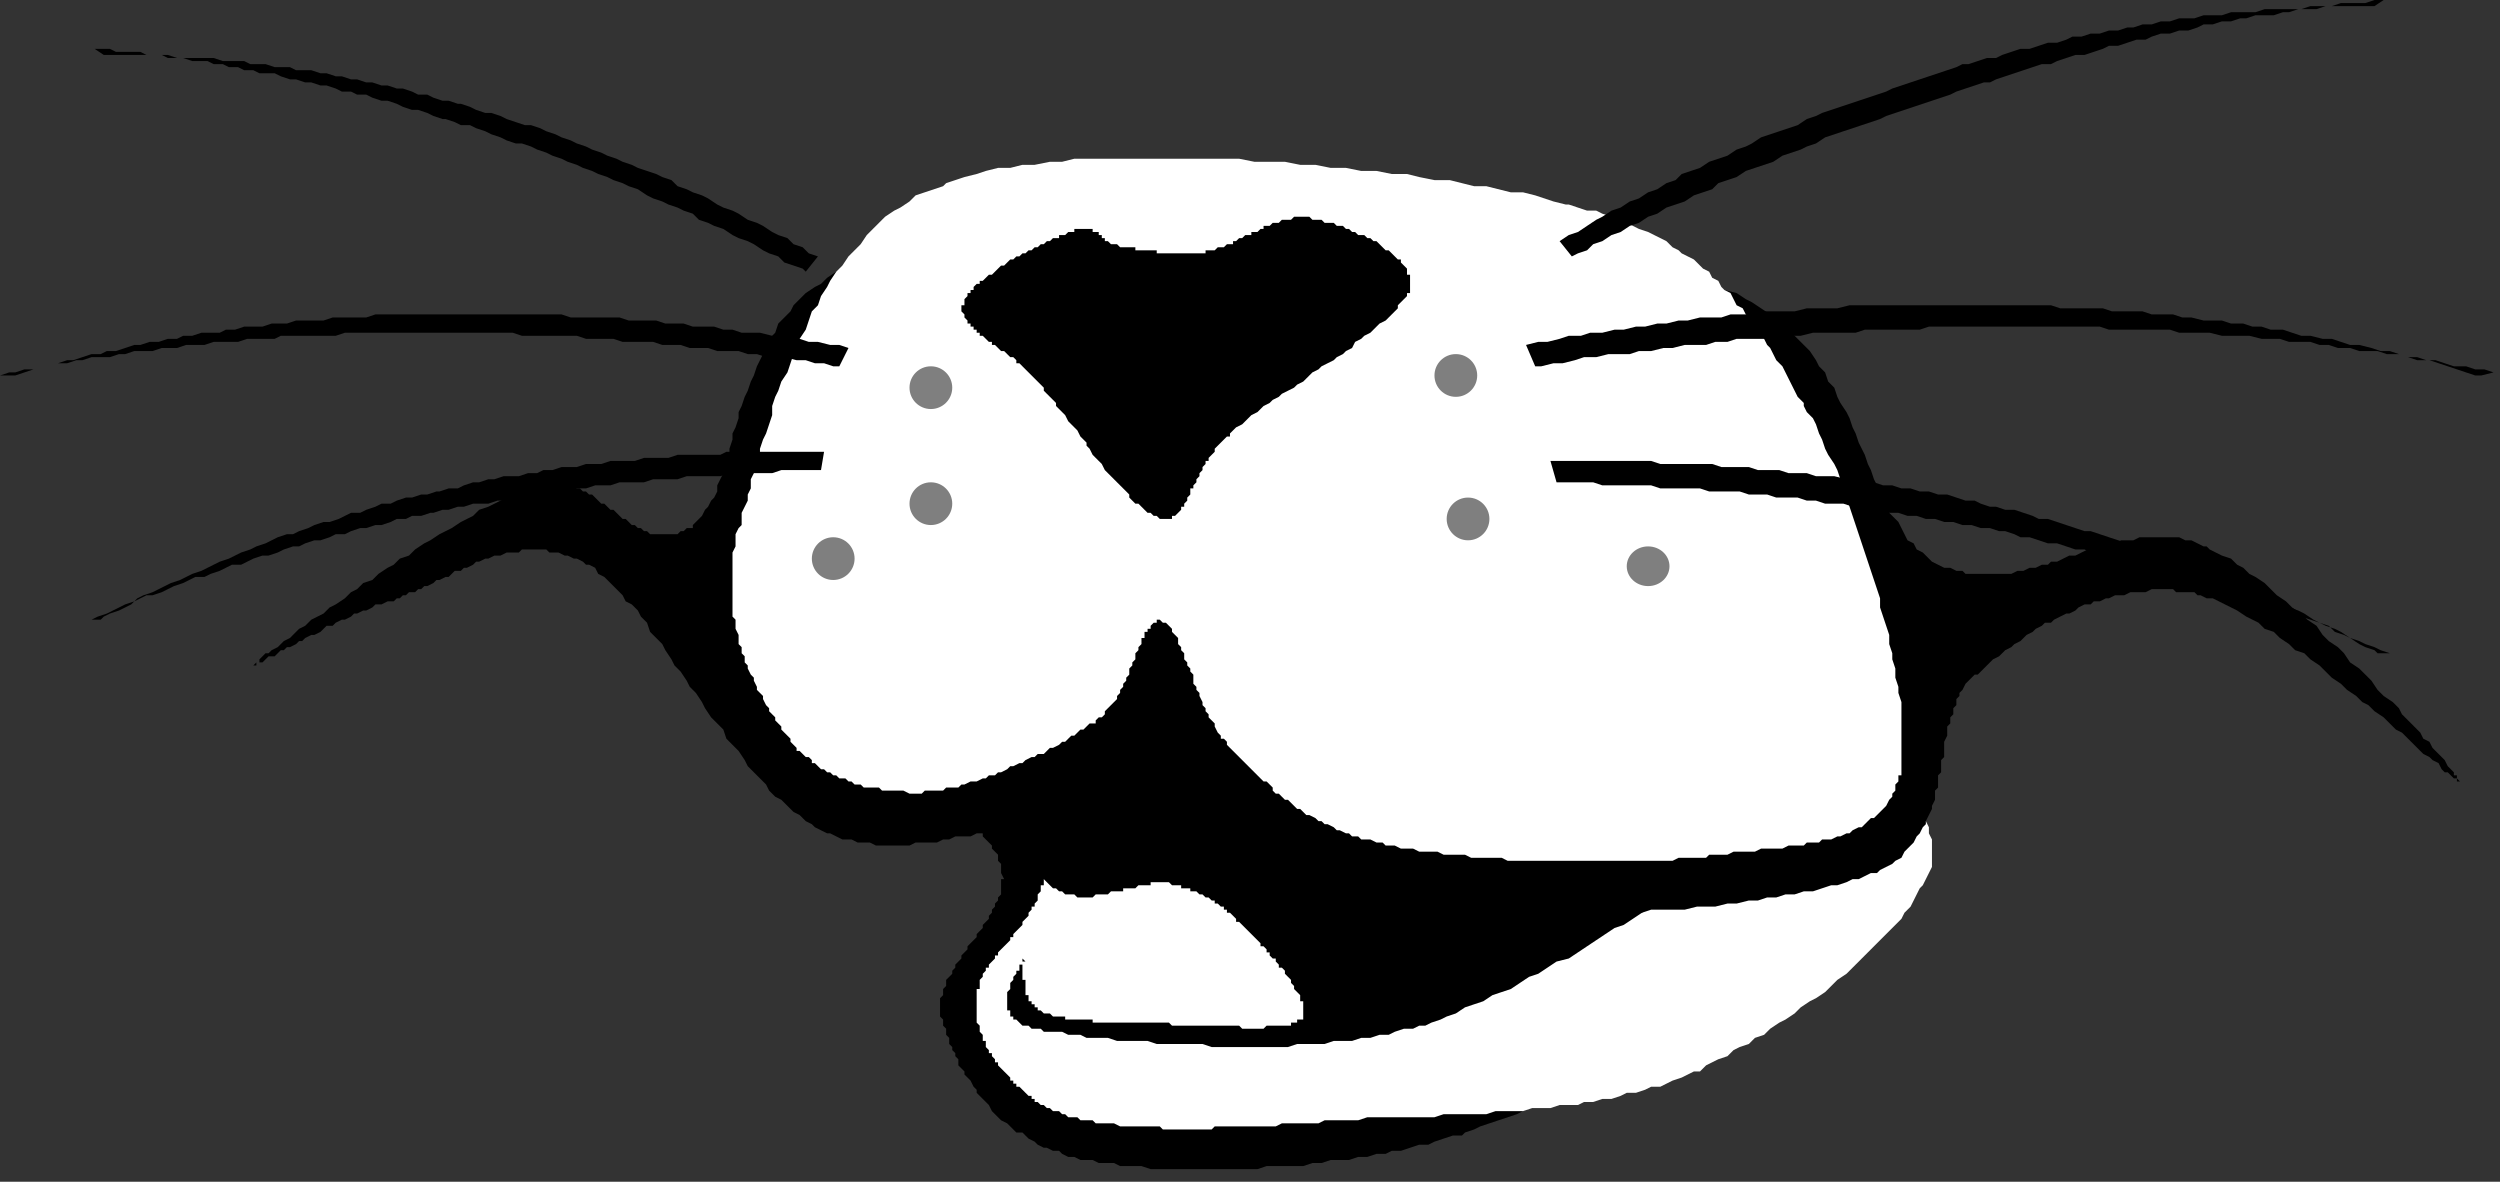 <?xml version="1.0" encoding="UTF-8" standalone="no"?>
<svg
   xmlns:dc="http://purl.org/dc/elements/1.1/"
   xmlns:cc="http://creativecommons.org/ns#"
   xmlns:rdf="http://www.w3.org/1999/02/22-rdf-syntax-ns#"
   xmlns:svg="http://www.w3.org/2000/svg"
   xmlns="http://www.w3.org/2000/svg"
   xmlns:sodipodi="http://sodipodi.sourceforge.net/DTD/sodipodi-0.dtd"
   xmlns:inkscape="http://www.inkscape.org/namespaces/inkscape"
   version="1.0"
   width="69.37mm"
   height="32.79mm"
   id="svg41"
   sodipodi:docname="CARTE152.WMF">
  <rect width="100%" height="100%" fill="#333333" stroke="none"/>
  <sodipodi:namedview
     pagecolor="#ffffff"
     bordercolor="#666666"
     borderopacity="1"
     objecttolerance="10"
     gridtolerance="10"
     guidetolerance="10"
     inkscape:pageopacity="0"
     inkscape:pageshadow="2"
     inkscape:window-width="640"
     inkscape:window-height="480"
     id="namedview43" />
  <defs
     id="defs3">
    <pattern
       id="WMFhbasepattern"
       patternUnits="userSpaceOnUse"
       width="6"
       height="6"
       x="0"
       y="0" />
  </defs>
  <path
     style="fill:#000000;fill-rule:evenodd;fill-opacity:1;stroke:none;"
     d="  M 191.41,97.001   L 190.77,97.322   L 190.449,97.642   L 189.809,98.282   L 189.489,98.602   L 188.849,98.922   L 188.209,99.563   L 187.569,99.883   L 186.288,101.163   L 185.648,101.483   L 184.368,102.764   L 183.408,103.084   L 182.767,103.724   L 181.807,104.365   L 181.167,104.685   L 180.207,105.325   L 179.567,105.965   L 178.606,106.285   L 177.646,106.926   L 177.006,107.566   L 176.046,108.206   L 175.085,108.526   L 173.165,109.807   L 172.205,110.127   L 170.284,111.408   L 169.324,111.728   L 168.364,112.368   L 167.403,112.688   L 166.443,113.328   L 165.483,113.649   L 164.523,114.289   L 163.562,114.609   L 162.602,115.249   L 160.682,115.889   L 159.721,116.53   L 159.081,116.85   L 157.161,117.49   L 155.24,118.13   L 154.6,118.451   L 153.64,118.771   L 153.32,119.091   L 152.36,119.091   L 150.439,119.731   L 149.799,120.051   L 148.839,120.051   L 146.918,120.692   L 145.958,120.692   L 145.318,121.012   L 144.357,121.012   L 143.397,121.332   L 142.437,121.332   L 141.477,121.652   L 139.556,121.652   L 138.596,121.972   L 137.636,121.972   L 136.675,122.292   L 132.834,122.292   L 131.874,122.612   L 120.671,122.612   L 119.711,122.292   L 117.47,122.292   L 116.83,121.972   L 115.23,121.972   L 114.59,121.652   L 113.309,121.652   L 112.669,121.332   L 112.029,121.332   L 111.389,121.012   L 111.069,120.692   L 110.429,120.692   L 109.788,120.371   L 109.468,120.371   L 108.828,120.051   L 108.508,119.731   L 107.868,119.411   L 107.228,118.771   L 106.588,118.771   L 105.948,118.13   L 105.627,117.81   L 104.987,117.49   L 104.347,116.85   L 104.027,116.53   L 103.707,115.889   L 103.067,115.249   L 102.427,114.609   L 102.427,114.289   L 102.106,113.969   L 101.786,113.328   L 101.146,112.688   L 101.146,112.368   L 100.506,111.728   L 100.506,111.087   L 100.186,110.767   L 100.186,110.447   L 99.866,110.127   L 99.866,109.807   L 99.546,109.487   L 99.546,108.846   L 99.226,108.526   L 99.226,107.886   L 98.906,107.566   L 98.906,106.926   L 98.586,106.606   L 98.586,104.685   L 98.906,104.365   L 98.906,103.724   L 99.226,103.404   L 99.226,102.764   L 99.866,102.124   L 99.866,101.803   L 100.186,101.483   L 100.186,101.163   L 100.826,100.523   L 100.826,100.203   L 101.466,99.563   L 101.466,99.242   L 102.106,98.602   L 102.427,98.282   L 102.427,97.962   L 103.067,97.322   L 103.067,97.001   L 103.707,96.361   L 103.707,96.041   L 104.027,95.721   L 104.027,95.401   L 104.347,95.081   L 104.347,94.76   L 104.667,94.44   L 104.667,94.12   L 104.987,93.8   L 104.987,92.199   L 105.307,92.199   L 104.987,91.559   L 104.987,90.599   L 104.667,90.279   L 104.667,89.638   L 104.027,88.998   L 104.027,88.678   L 103.387,88.038   L 103.067,87.717   L 103.067,87.397   L 102.427,86.757   L 102.106,86.117   L 101.466,85.477   L 101.146,85.156   L 101.146,84.836   L 100.506,84.196   L 99.866,83.556   L 99.546,83.236   L 99.546,82.915   L 98.906,82.275   L 98.586,81.635   L 98.586,81.315   L 98.266,80.995   L 98.266,80.674   L 97.945,80.354   L 97.945,79.394   L 97.625,79.074   L 97.625,78.433   L 97.945,78.113   L 97.945,77.793   L 98.266,77.473   L 98.266,77.153   L 98.586,76.833   L 98.906,76.833   L 98.906,76.513   L 99.546,75.872   L 99.866,75.552   L 100.506,75.232   L 101.146,74.592   L 101.466,74.272   L 102.106,73.952   L 102.427,73.631   L 103.067,73.311   L 103.387,72.991   L 104.667,72.351   L 105.307,72.031   L 105.627,71.711   L 106.908,71.07   L 107.548,71.07   L 108.828,70.43   L 109.468,70.11   L 110.429,69.79   L 111.709,69.15   L 112.349,69.15   L 113.309,68.829   L 113.95,68.509   L 114.91,68.189   L 115.55,68.189   L 116.51,67.869   L 117.15,67.549   L 118.111,67.549   L 118.751,67.229   L 119.711,67.229   L 120.671,66.909   L 122.272,66.909   L 123.232,66.588   L 126.113,66.588   L 127.073,66.268   L 129.954,66.268   L 130.594,66.588   L 133.475,66.588   L 134.755,66.909   L 137.316,66.909   L 138.276,67.229   L 139.876,67.229   L 142.437,67.869   L 143.717,68.189   L 145.318,68.189   L 146.598,68.509   L 148.198,68.829   L 149.479,69.15   L 152.68,69.79   L 153.96,70.11   L 157.161,70.75   L 158.761,71.07   L 160.042,71.39   L 163.242,72.031   L 164.843,72.351   L 166.123,72.671   L 167.724,73.311   L 169.004,73.631   L 170.604,73.952   L 171.885,74.272   L 173.485,74.592   L 174.765,75.232   L 177.326,75.872   L 178.606,76.193   L 179.887,76.833   L 181.167,77.153   L 182.127,77.473   L 183.408,77.793   L 185.328,78.433   L 186.288,79.074   L 188.209,79.714   L 189.489,80.354   L 190.129,80.674   L 190.449,80.995   L 191.73,81.635   L 192.37,81.955   L 192.69,82.275   L 193.33,82.595   L 193.97,83.236   L 194.611,83.556   L 195.251,84.196   L 195.251,84.516   L 195.891,85.156   L 196.211,85.477   L 196.211,85.797   L 196.531,86.117   L 196.531,87.077   L 196.851,87.397   L 196.851,88.038   L 196.531,88.358   L 196.531,89.318   L 196.211,89.958   L 196.211,90.599   L 195.571,91.239   L 195.571,91.559   L 194.931,92.199   L 194.931,92.84   L 194.29,93.48   L 193.65,94.12   L 193.33,94.76   L 192.69,95.401   L 192.37,95.721   L 191.73,96.361   L 191.41,96.681   L 191.41,97.001  z "
     id="path5" />
  <path
     style="fill:#ffffff;fill-rule:evenodd;fill-opacity:1;stroke:none;"
     d="  M 109.148,75.872   L 108.508,75.872   L 108.188,76.193   L 107.868,76.833   L 107.548,77.153   L 107.548,77.473   L 106.908,78.113   L 106.908,78.433   L 106.588,78.754   L 106.588,82.595   L 106.908,82.915   L 106.908,83.876   L 107.228,84.196   L 107.228,84.516   L 107.548,84.836   L 107.548,85.797   L 107.868,86.117   L 107.868,86.437   L 108.188,86.757   L 108.188,87.397   L 108.508,87.717   L 108.508,88.038   L 108.828,88.358   L 108.828,88.998   L 109.148,89.638   L 109.148,90.599   L 109.468,90.919   L 109.468,92.84   L 109.148,92.84   L 109.148,93.48   L 108.828,93.8   L 108.828,94.44   L 108.508,94.76   L 108.508,95.081   L 108.188,95.081   L 108.188,95.401   L 107.868,95.721   L 107.868,96.041   L 107.228,96.681   L 107.228,97.001   L 106.588,97.642   L 106.268,97.962   L 106.268,98.282   L 105.948,98.282   L 105.948,98.602   L 105.307,99.242   L 104.667,99.883   L 104.667,100.203   L 104.347,100.203   L 104.347,100.523   L 103.707,101.163   L 103.707,101.483   L 103.387,101.483   L 103.387,101.803   L 103.067,102.124   L 103.067,102.444   L 102.747,102.764   L 102.747,103.724   L 102.427,103.724   L 102.427,107.246   L 102.747,107.566   L 102.747,108.206   L 103.067,108.526   L 103.067,109.167   L 103.387,109.167   L 103.387,109.807   L 103.707,110.127   L 103.707,110.447   L 104.027,110.447   L 104.027,110.767   L 104.347,111.087   L 104.347,111.408   L 104.667,111.408   L 104.667,111.728   L 105.307,112.368   L 105.948,113.008   L 105.948,113.328   L 106.268,113.328   L 106.268,113.649   L 106.588,113.649   L 106.588,113.969   L 106.908,113.969   L 107.548,114.609   L 107.868,114.929   L 108.188,114.929   L 108.188,115.249   L 108.508,115.249   L 108.508,115.569   L 108.828,115.569   L 109.148,115.889   L 109.468,115.889   L 109.788,116.21   L 110.109,116.21   L 110.429,116.53   L 111.069,116.53   L 111.389,116.85   L 111.709,116.85   L 112.029,117.17   L 112.989,117.17   L 113.309,117.49   L 114.59,117.49   L 114.91,117.81   L 116.83,117.81   L 117.47,118.13   L 121.632,118.13   L 121.952,118.451   L 127.073,118.451   L 127.393,118.13   L 133.795,118.13   L 134.435,117.81   L 138.276,117.81   L 138.916,117.49   L 142.437,117.49   L 143.397,117.17   L 150.439,117.17   L 151.399,116.85   L 155.88,116.85   L 156.841,116.53   L 159.721,116.53   L 160.682,116.21   L 162.602,116.21   L 163.562,115.889   L 165.483,115.889   L 166.123,115.569   L 167.083,115.569   L 168.044,115.249   L 169.004,115.249   L 169.964,114.929   L 170.604,114.609   L 171.565,114.609   L 172.525,114.289   L 173.165,113.969   L 174.125,113.969   L 175.406,113.328   L 176.366,113.008   L 177.646,112.368   L 178.286,112.368   L 178.926,111.728   L 180.207,111.087   L 181.167,110.767   L 181.807,110.127   L 182.447,109.807   L 183.408,109.487   L 184.048,108.846   L 185.008,108.526   L 185.648,107.886   L 186.608,107.246   L 187.249,106.926   L 188.209,106.285   L 188.849,105.645   L 189.809,105.005   L 190.449,104.685   L 191.41,104.044   L 192.69,102.764   L 193.65,102.124   L 194.931,100.843   L 196.211,99.563   L 197.491,98.282   L 198.772,97.001   L 199.412,96.361   L 199.732,95.721   L 200.372,95.081   L 201.012,93.8   L 201.332,93.16   L 201.652,92.84   L 202.292,91.559   L 202.613,90.919   L 202.613,88.038   L 202.292,87.397   L 202.292,86.757   L 201.972,86.117   L 201.332,85.477   L 201.012,84.836   L 200.372,84.196   L 199.732,83.876   L 198.452,82.595   L 197.811,81.955   L 196.851,81.315   L 195.891,80.995   L 193.97,79.714   L 193.01,79.074   L 191.73,78.433   L 190.77,77.793   L 188.209,76.513   L 186.929,75.872   L 185.648,75.552   L 183.088,74.272   L 181.807,73.631   L 180.207,72.991   L 178.926,72.351   L 177.326,72.031   L 176.046,71.39   L 174.445,70.75   L 173.165,70.43   L 171.565,69.79   L 170.284,69.15   L 168.684,68.829   L 167.403,68.189   L 165.803,67.869   L 164.523,67.549   L 162.922,66.909   L 161.642,66.588   L 160.042,66.268   L 157.481,65.628   L 154.92,64.988   L 152.36,64.347   L 151.079,64.027   L 150.119,64.027   L 148.839,63.707   L 147.558,63.707   L 146.278,63.387   L 139.236,63.387   L 138.276,63.707   L 137.316,63.707   L 136.355,64.027   L 135.395,64.027   L 133.475,64.668   L 132.514,64.668   L 130.594,65.308   L 128.673,65.948   L 127.713,65.948   L 125.793,66.588   L 125.152,67.229   L 123.232,67.869   L 122.272,68.189   L 121.632,68.509   L 120.671,68.829   L 120.031,69.15   L 119.071,69.47   L 118.431,70.11   L 117.47,70.43   L 116.19,71.07   L 115.55,71.711   L 114.59,72.031   L 113.309,72.671   L 112.989,72.991   L 112.349,73.311   L 111.709,73.952   L 111.069,74.272   L 110.749,74.592   L 110.109,74.912   L 109.788,75.232   L 109.148,75.552   L 109.148,75.872  z "
     id="path7" />
  <path
     style="fill:#000000;fill-rule:evenodd;fill-opacity:1;stroke:none;"
     d="  M 101.466,80.034   L 101.146,80.034   L 100.826,80.354   L 100.826,80.674   L 100.506,80.995   L 100.506,83.236   L 100.826,83.556   L 100.826,83.876   L 101.466,84.516   L 101.466,84.836   L 101.786,85.477   L 102.427,86.117   L 102.427,86.437   L 103.067,87.077   L 103.707,87.717   L 104.027,88.038   L 104.667,88.358   L 105.307,88.998   L 105.948,89.638   L 106.588,90.279   L 107.228,90.919   L 107.868,91.239   L 108.188,91.239   L 108.828,91.879   L 109.148,92.199   L 109.468,92.199   L 110.109,92.84   L 110.429,93.16   L 110.749,93.16   L 111.069,93.48   L 111.389,93.48   L 111.709,93.8   L 112.669,93.8   L 112.989,94.12   L 114.59,94.12   L 114.91,93.8   L 116.19,93.8   L 116.51,93.48   L 117.791,93.48   L 117.791,93.16   L 119.071,93.16   L 119.391,92.84   L 120.671,92.84   L 120.671,92.52   L 122.592,92.52   L 122.912,92.84   L 123.872,92.84   L 123.872,93.16   L 124.832,93.16   L 124.832,93.48   L 125.473,93.48   L 125.793,93.8   L 126.113,93.8   L 126.433,94.12   L 126.753,94.12   L 127.073,94.44   L 127.393,94.44   L 127.393,94.76   L 127.713,94.76   L 128.033,95.081   L 128.353,95.081   L 128.353,95.401   L 128.673,95.401   L 128.673,95.721   L 128.993,95.721   L 129.634,96.361   L 129.634,96.681   L 129.954,96.681   L 130.594,97.322   L 131.234,97.962   L 131.874,98.602   L 132.194,98.922   L 132.194,99.242   L 132.514,99.242   L 132.834,99.563   L 132.834,99.883   L 133.155,99.883   L 133.155,100.203   L 133.475,100.523   L 133.795,100.523   L 133.795,100.843   L 134.115,101.163   L 134.115,101.483   L 134.435,101.483   L 134.755,101.803   L 134.755,102.124   L 135.395,102.764   L 135.395,103.084   L 135.715,103.404   L 135.715,103.724   L 136.355,104.365   L 136.355,105.005   L 136.675,105.005   L 136.675,106.926   L 136.035,106.926   L 136.035,107.246   L 135.395,107.246   L 135.395,107.566   L 132.834,107.566   L 132.514,107.886   L 130.274,107.886   L 129.954,107.566   L 122.912,107.566   L 122.592,107.246   L 114.59,107.246   L 114.59,106.926   L 111.709,106.926   L 111.709,106.606   L 110.429,106.606   L 110.109,106.285   L 109.468,106.285   L 109.148,105.965   L 108.828,105.965   L 108.828,105.645   L 108.508,105.645   L 108.508,105.325   L 108.188,105.325   L 108.188,105.005   L 107.868,105.005   L 107.868,104.365   L 107.548,104.365   L 107.548,102.764   L 107.228,102.764   L 107.228,100.523   L 107.548,100.843   L 107.228,100.843   L 107.228,101.163   L 106.908,101.163   L 106.908,101.803   L 106.588,101.803   L 106.588,102.124   L 106.268,102.444   L 106.268,102.764   L 105.948,103.084   L 105.948,103.724   L 105.627,104.044   L 105.627,105.965   L 105.948,105.965   L 105.948,106.606   L 106.268,106.606   L 106.268,106.926   L 106.588,106.926   L 107.228,107.566   L 107.868,107.566   L 108.188,107.886   L 109.148,107.886   L 109.468,108.206   L 111.389,108.206   L 112.029,108.526   L 113.309,108.526   L 113.95,108.846   L 116.19,108.846   L 117.15,109.167   L 120.351,109.167   L 121.311,109.487   L 126.113,109.487   L 127.073,109.807   L 135.075,109.807   L 136.035,109.487   L 138.916,109.487   L 139.876,109.167   L 141.797,109.167   L 142.757,108.846   L 143.717,108.846   L 144.678,108.526   L 145.638,108.526   L 146.278,108.206   L 147.238,107.886   L 148.198,107.886   L 148.839,107.566   L 149.479,107.566   L 150.119,107.246   L 151.079,106.926   L 151.719,106.606   L 152.68,106.285   L 153.64,105.645   L 155.56,105.005   L 156.521,104.365   L 158.441,103.724   L 160.362,102.444   L 161.322,102.124   L 163.242,100.843   L 164.523,100.523   L 166.443,99.242   L 168.364,97.962   L 169.324,97.322   L 170.284,97.001   L 172.205,95.721   L 172.845,95.081   L 174.765,93.8   L 175.406,93.16   L 176.366,92.52   L 177.646,91.239   L 178.286,90.919   L 179.567,89.638   L 180.207,88.998   L 180.527,88.358   L 181.167,88.038   L 181.807,86.757   L 182.127,86.437   L 182.447,85.797   L 182.447,85.477   L 182.767,84.836   L 182.767,83.556   L 182.447,82.915   L 181.807,82.275   L 181.487,81.955   L 180.207,81.315   L 179.567,80.674   L 178.286,80.034   L 177.326,79.714   L 176.686,79.394   L 174.765,78.754   L 172.845,78.113   L 171.565,77.793   L 170.604,77.473   L 169.324,77.153   L 168.364,76.833   L 165.803,76.193   L 163.242,75.552   L 161.962,75.552   L 159.401,74.912   L 158.121,74.592   L 156.841,74.592   L 154.28,73.952   L 152.68,73.952   L 150.119,73.311   L 148.839,73.311   L 147.558,72.991   L 146.278,72.991   L 144.998,72.671   L 144.037,72.671   L 142.757,72.351   L 140.516,72.351   L 139.236,72.031   L 135.075,72.031   L 134.115,71.711   L 130.594,71.711   L 129.634,72.031   L 126.753,72.031   L 126.113,72.351   L 124.192,72.351   L 123.232,72.671   L 121.632,72.671   L 120.671,72.991   L 119.711,72.991   L 119.071,73.311   L 118.111,73.631   L 117.15,73.631   L 116.51,73.952   L 115.55,73.952   L 114.59,74.272   L 113.95,74.592   L 113.309,74.592   L 112.349,74.912   L 111.709,75.232   L 111.069,75.232   L 110.109,75.552   L 108.828,76.193   L 108.188,76.193   L 106.908,76.833   L 106.268,77.153   L 105.627,77.153   L 105.307,77.473   L 104.027,78.113   L 103.707,78.433   L 103.067,78.433   L 102.427,79.074   L 102.106,79.394   L 101.786,79.394   L 101.466,79.714   L 101.466,80.034  z "
     id="path9" />
  <path
     style="fill:#000000;fill-rule:evenodd;fill-opacity:1;stroke:none;"
     d="  M 41.291,63.067   L 41.611,62.747   L 41.931,62.747   L 42.251,62.427   L 42.571,62.427   L 42.891,62.107   L 43.531,62.107   L 43.851,61.786   L 44.171,61.786   L 44.492,61.466   L 44.812,61.466   L 45.452,61.146   L 45.772,60.826   L 46.092,60.826   L 46.732,60.506   L 47.052,60.506   L 47.692,59.866   L 48.333,59.866   L 48.653,59.545   L 48.973,59.545   L 49.613,59.225   L 49.933,58.905   L 50.253,58.905   L 50.893,58.585   L 51.213,58.585   L 51.853,58.265   L 52.494,58.265   L 53.134,57.945   L 54.414,57.945   L 54.734,57.625   L 57.295,57.625   L 57.615,57.945   L 58.575,57.945   L 59.215,58.265   L 59.535,58.265   L 60.176,58.585   L 60.496,58.585   L 61.136,58.905   L 61.456,59.225   L 61.776,59.225   L 62.416,59.545   L 62.736,60.186   L 63.376,60.506   L 63.697,60.826   L 64.337,61.466   L 64.657,61.786   L 65.297,62.427   L 65.617,63.067   L 66.257,63.387   L 66.897,64.027   L 67.217,64.668   L 67.858,65.308   L 68.178,66.268   L 69.458,67.549   L 69.778,68.189   L 70.418,69.15   L 70.738,69.79   L 71.379,70.43   L 72.019,71.39   L 72.339,72.031   L 72.979,72.671   L 73.619,73.631   L 73.939,74.272   L 74.579,75.232   L 75.86,76.513   L 76.18,77.473   L 77.46,78.754   L 78.1,79.714   L 78.42,80.354   L 79.701,81.635   L 80.341,82.275   L 80.661,82.915   L 81.301,83.556   L 81.941,83.876   L 83.222,85.156   L 83.862,85.477   L 84.502,86.117   L 85.142,86.437   L 85.462,86.757   L 86.743,87.397   L 87.063,87.397   L 88.343,88.038   L 89.303,88.038   L 89.943,88.358   L 91.224,88.358   L 91.864,88.678   L 95.385,88.678   L 96.025,88.358   L 98.266,88.358   L 98.906,88.038   L 99.546,88.038   L 100.186,87.717   L 101.786,87.717   L 102.427,87.397   L 103.387,87.397   L 104.027,87.077   L 104.667,87.077   L 105.627,86.757   L 106.268,86.757   L 106.908,86.437   L 107.548,86.437   L 108.508,86.117   L 109.148,86.117   L 109.788,85.797   L 110.749,85.797   L 111.389,85.477   L 113.629,85.477   L 114.27,85.156   L 119.071,85.156   L 119.711,85.477   L 120.991,85.477   L 121.632,85.797   L 122.272,85.797   L 122.912,86.117   L 123.552,86.117   L 124.192,86.437   L 124.832,86.437   L 126.113,87.077   L 126.753,87.077   L 127.393,87.397   L 127.713,87.717   L 128.993,88.358   L 129.634,88.358   L 130.914,88.998   L 132.194,89.638   L 132.834,89.958   L 133.155,90.279   L 134.435,90.919   L 135.075,91.239   L 135.715,91.239   L 136.996,91.879   L 138.276,92.52   L 139.556,93.16   L 140.196,93.16   L 141.477,93.8   L 142.437,94.12   L 143.077,94.12   L 143.717,94.44   L 144.357,94.44   L 145.318,94.76   L 145.958,95.081   L 147.558,95.081   L 148.198,95.401   L 149.799,95.401   L 150.439,95.721   L 156.841,95.721   L 157.801,96.041   L 164.203,96.041   L 165.483,95.721   L 172.205,95.721   L 173.165,95.401   L 176.686,95.401   L 177.966,95.081   L 179.887,95.081   L 181.167,94.76   L 182.127,94.76   L 183.408,94.44   L 184.368,94.44   L 185.328,94.12   L 186.288,94.12   L 187.249,93.8   L 188.209,93.8   L 189.169,93.48   L 190.129,93.48   L 192.05,92.84   L 192.69,92.84   L 193.65,92.52   L 194.29,92.199   L 194.931,92.199   L 196.211,91.559   L 196.851,91.559   L 197.171,91.239   L 198.452,90.599   L 198.772,90.279   L 199.412,89.958   L 199.732,89.318   L 200.372,88.678   L 200.692,88.358   L 201.012,87.717   L 201.332,87.397   L 201.652,86.757   L 201.972,86.437   L 201.972,86.117   L 202.613,84.836   L 202.613,84.516   L 202.933,83.876   L 202.933,82.915   L 203.253,82.595   L 203.253,81.315   L 203.573,80.995   L 203.573,79.714   L 203.893,79.394   L 203.893,77.793   L 204.213,77.153   L 204.213,76.193   L 204.533,75.872   L 204.533,75.232   L 204.853,74.912   L 204.853,74.272   L 205.173,73.952   L 205.173,73.311   L 205.493,72.991   L 205.493,72.671   L 205.813,72.351   L 206.133,71.711   L 206.774,71.07   L 207.094,70.75   L 207.414,70.75   L 208.054,70.11   L 208.694,69.47   L 209.014,69.15   L 209.654,68.829   L 210.295,68.189   L 210.935,67.869   L 211.255,67.549   L 211.895,67.229   L 212.535,66.588   L 213.175,66.268   L 213.495,65.948   L 214.136,65.628   L 214.456,65.308   L 215.096,65.308   L 215.416,64.988   L 216.696,64.347   L 217.016,64.347   L 217.656,64.027   L 217.977,63.707   L 218.617,63.387   L 219.257,63.387   L 219.577,63.067   L 220.217,63.067   L 220.857,62.747   L 221.177,62.747   L 221.818,62.427   L 222.778,62.427   L 223.418,62.107   L 225.018,62.107   L 225.659,61.786   L 227.899,61.786   L 228.219,62.107   L 230.14,62.107   L 230.46,62.427   L 230.78,62.427   L 231.42,62.747   L 232.06,62.747   L 233.341,63.387   L 234.621,64.027   L 235.581,64.668   L 236.861,65.308   L 237.502,65.948   L 238.462,66.268   L 239.102,66.909   L 240.062,67.549   L 240.702,68.189   L 241.663,68.509   L 242.303,69.15   L 243.263,69.79   L 244.543,71.07   L 245.504,71.711   L 246.144,72.351   L 247.104,72.991   L 247.744,73.631   L 248.384,73.952   L 249.025,74.592   L 249.985,75.232   L 251.265,76.513   L 251.905,76.833   L 253.186,78.113   L 253.506,78.433   L 254.146,79.074   L 254.786,79.394   L 255.106,79.714   L 255.746,80.034   L 256.066,80.674   L 256.387,80.995   L 256.707,80.995   L 257.347,81.635   L 257.667,81.635   L 257.667,81.955   L 257.987,81.955   L 257.667,81.635   L 257.667,81.315   L 257.347,81.315   L 257.347,80.995   L 256.707,80.354   L 256.387,79.714   L 255.106,78.433   L 254.786,77.793   L 254.146,77.473   L 253.826,76.833   L 252.546,75.552   L 251.905,74.912   L 251.585,74.272   L 250.945,73.631   L 249.985,72.991   L 249.345,72.351   L 248.705,71.39   L 247.424,70.11   L 246.464,69.47   L 245.824,68.509   L 245.184,67.869   L 244.223,67.229   L 243.583,66.588   L 242.943,65.628   L 241.983,64.988   L 241.343,64.347   L 240.382,63.707   L 239.742,63.067   L 238.782,62.427   L 237.502,61.146   L 236.541,60.506   L 235.901,60.186   L 235.261,59.545   L 234.621,59.225   L 233.981,58.585   L 233.02,58.265   L 231.74,57.625   L 231.42,57.304   L 231.1,57.304   L 229.82,56.664   L 229.179,56.664   L 228.539,56.344   L 224.378,56.344   L 223.738,56.664   L 222.458,56.664   L 221.818,56.984   L 221.177,56.984   L 220.857,57.304   L 220.217,57.304   L 219.577,57.625   L 218.937,57.625   L 217.656,58.265   L 217.016,58.265   L 215.736,58.905   L 215.096,58.905   L 214.776,59.225   L 214.136,59.225   L 213.495,59.545   L 212.855,59.545   L 212.215,59.866   L 211.575,59.866   L 210.935,60.186   L 206.133,60.186   L 205.813,59.866   L 205.173,59.866   L 204.533,59.545   L 203.893,59.545   L 202.613,58.905   L 201.972,58.265   L 201.652,57.945   L 201.012,57.625   L 200.692,56.984   L 200.052,56.664   L 199.412,55.384   L 199.092,54.743   L 198.772,54.423   L 198.131,53.783   L 197.811,52.823   L 197.171,51.542   L 196.531,50.261   L 196.211,49.301   L 195.891,48.661   L 195.571,47.7   L 194.931,46.42   L 194.611,45.459   L 194.29,44.819   L 193.97,43.859   L 193.65,43.218   L 193.01,42.258   L 192.69,41.618   L 192.37,40.657   L 191.73,40.017   L 191.41,39.057   L 190.77,38.416   L 190.449,37.776   L 189.809,36.816   L 188.529,35.535   L 187.249,34.255   L 186.288,33.614   L 185.648,32.974   L 183.728,31.694   L 183.088,31.373   L 182.127,30.733   L 180.847,30.413   L 179.887,29.773   L 178.606,29.453   L 178.286,29.453   L 177.006,28.812   L 175.726,28.492   L 174.125,28.172   L 172.845,27.852   L 171.244,27.852   L 168.044,27.212   L 166.123,26.891   L 164.523,26.571   L 162.602,26.251   L 160.682,26.251   L 156.841,25.611   L 154.92,25.611   L 152.68,25.291   L 150.759,25.291   L 148.519,24.971   L 146.598,24.971   L 144.357,24.651   L 139.876,24.651   L 137.956,24.33   L 112.669,24.33   L 110.749,24.651   L 106.908,24.651   L 105.307,24.971   L 103.387,24.971   L 101.786,25.291   L 100.186,25.291   L 98.586,25.611   L 97.305,25.931   L 95.705,25.931   L 93.144,26.571   L 92.824,26.891   L 91.544,26.891   L 90.584,27.532   L 88.663,28.172   L 87.703,28.492   L 86.743,29.132   L 86.102,29.773   L 85.462,30.093   L 84.502,30.733   L 83.222,32.014   L 82.902,32.654   L 81.621,33.934   L 81.301,34.895   L 80.661,35.535   L 80.341,36.175   L 80.021,37.136   L 79.381,38.416   L 79.061,39.377   L 78.74,40.017   L 78.42,40.978   L 78.1,41.618   L 77.78,42.578   L 77.46,43.218   L 77.46,43.859   L 77.14,44.819   L 76.82,45.459   L 76.82,46.1   L 76.5,47.06   L 76.5,47.7   L 75.86,48.981   L 75.86,49.621   L 75.22,50.902   L 75.22,51.542   L 74.899,52.182   L 74.579,52.502   L 74.259,53.143   L 73.939,53.463   L 73.619,54.103   L 72.979,54.743   L 72.659,55.064   L 72.659,55.384   L 72.019,55.384   L 71.699,55.704   L 71.379,55.704   L 71.058,56.024   L 68.178,56.024   L 67.858,55.704   L 67.538,55.704   L 67.217,55.384   L 66.897,55.384   L 66.577,55.064   L 66.257,55.064   L 65.617,54.423   L 65.297,54.423   L 64.657,53.783   L 64.337,53.463   L 64.017,53.463   L 63.376,52.823   L 63.056,52.823   L 62.416,52.182   L 62.096,51.862   L 61.776,51.862   L 61.456,51.542   L 61.136,51.542   L 60.816,51.222   L 60.496,51.222   L 59.856,50.902   L 58.895,50.902   L 58.255,50.582   L 57.615,50.582   L 56.975,50.902   L 56.015,50.902   L 56.015,51.222   L 55.374,51.222   L 54.734,51.542   L 54.414,51.542   L 53.134,52.182   L 51.853,52.823   L 51.213,53.143   L 50.253,53.463   L 49.613,54.103   L 48.333,54.743   L 47.372,55.384   L 46.092,56.024   L 45.132,56.664   L 44.492,56.984   L 43.531,57.625   L 42.891,58.265   L 41.931,58.585   L 41.291,59.225   L 40.651,59.545   L 39.69,60.186   L 39.05,60.826   L 38.09,61.146   L 37.45,61.786   L 36.81,62.107   L 36.169,62.747   L 35.209,63.387   L 34.569,63.707   L 33.929,64.347   L 32.648,64.988   L 32.008,65.628   L 31.368,65.948   L 31.048,66.268   L 30.408,66.909   L 29.768,67.229   L 29.128,67.869   L 28.487,68.189   L 28.167,68.509   L 27.847,68.509   L 27.207,69.15   L 27.207,69.47   L 26.887,69.47   L 26.567,69.79   L 26.887,69.79   L 26.887,69.47   L 27.527,69.47   L 28.167,68.829   L 28.807,68.829   L 29.448,68.189   L 29.768,68.189   L 30.088,67.869   L 30.408,67.869   L 31.048,67.549   L 31.368,67.229   L 31.688,67.229   L 32.008,66.909   L 32.648,66.588   L 32.969,66.588   L 33.609,66.268   L 34.249,65.628   L 34.889,65.628   L 35.209,65.308   L 35.849,64.988   L 36.169,64.988   L 36.81,64.668   L 37.13,64.347   L 37.45,64.347   L 38.09,64.027   L 38.41,64.027   L 39.05,63.707   L 39.37,63.387   L 40.01,63.387   L 40.651,63.067   L 41.291,63.067  z "
     id="path11" />
  <path
     style="fill:#ffffff;fill-rule:evenodd;fill-opacity:1;stroke:none;"
     d="  M 98.906,19.528   L 96.985,20.169   L 96.025,20.489   L 95.385,21.129   L 94.425,21.769   L 93.784,22.089   L 92.824,22.73   L 91.544,24.01   L 90.904,24.651   L 90.263,25.611   L 88.983,26.891   L 88.343,27.852   L 87.703,28.492   L 87.063,29.453   L 86.743,30.093   L 86.102,31.053   L 85.782,32.014   L 85.142,32.654   L 84.502,34.575   L 83.862,35.535   L 83.542,36.175   L 82.902,38.096   L 82.581,39.057   L 81.941,40.017   L 81.621,40.978   L 81.301,41.618   L 80.981,42.578   L 80.981,43.539   L 80.341,45.459   L 80.021,46.1   L 79.701,47.06   L 79.701,48.021   L 79.381,48.661   L 79.061,49.621   L 78.74,50.261   L 78.74,51.222   L 78.42,51.862   L 78.42,52.502   L 77.78,53.783   L 77.78,55.064   L 77.46,55.384   L 77.14,56.024   L 77.14,57.304   L 76.82,57.945   L 76.82,64.668   L 77.14,64.988   L 77.14,65.948   L 77.46,66.588   L 77.46,67.549   L 77.78,67.869   L 77.78,68.509   L 78.1,68.829   L 78.1,69.47   L 78.42,69.79   L 78.42,70.11   L 78.74,70.75   L 79.061,71.07   L 79.061,71.39   L 79.381,72.031   L 79.381,72.351   L 80.021,72.991   L 80.021,73.311   L 80.341,73.952   L 80.661,74.272   L 80.661,74.592   L 81.301,75.232   L 81.301,75.552   L 81.941,76.193   L 81.941,76.513   L 82.581,77.153   L 82.902,77.473   L 82.902,77.793   L 83.542,78.433   L 83.542,78.754   L 83.862,78.754   L 84.502,79.394   L 84.822,79.394   L 85.142,79.714   L 85.142,80.034   L 85.462,80.034   L 86.102,80.674   L 86.422,80.674   L 86.743,80.995   L 87.063,80.995   L 87.383,81.315   L 87.703,81.315   L 88.023,81.635   L 88.663,81.635   L 88.983,81.955   L 89.303,81.955   L 89.623,82.275   L 90.263,82.275   L 90.584,82.595   L 92.184,82.595   L 92.504,82.915   L 94.745,82.915   L 95.385,83.236   L 96.665,83.236   L 96.985,82.915   L 98.906,82.915   L 99.226,82.595   L 100.506,82.595   L 100.826,82.275   L 101.146,82.275   L 101.786,81.955   L 102.427,81.955   L 103.067,81.635   L 103.387,81.635   L 103.707,81.315   L 104.347,81.315   L 104.667,80.995   L 104.987,80.995   L 105.627,80.674   L 105.948,80.354   L 106.268,80.354   L 106.908,80.034   L 107.228,80.034   L 107.548,79.714   L 108.188,79.394   L 108.508,79.394   L 108.828,79.074   L 109.468,79.074   L 110.109,78.433   L 110.429,78.433   L 111.069,78.113   L 111.389,77.793   L 111.709,77.793   L 112.349,77.153   L 112.669,77.153   L 113.309,76.513   L 113.629,76.513   L 114.27,75.872   L 114.91,75.872   L 114.91,75.552   L 115.23,75.232   L 115.55,75.232   L 115.87,74.912   L 115.87,74.592   L 116.51,73.952   L 117.15,73.311   L 117.15,72.991   L 117.47,72.671   L 117.47,72.351   L 117.791,72.031   L 117.791,71.711   L 118.111,71.39   L 118.111,71.07   L 118.431,70.75   L 118.431,70.11   L 118.751,69.79   L 118.751,69.47   L 119.071,69.15   L 119.071,68.509   L 119.391,68.189   L 119.391,67.869   L 119.711,67.549   L 119.711,66.909   L 120.031,66.909   L 120.031,66.268   L 120.351,66.268   L 120.351,65.948   L 120.671,65.948   L 120.671,65.628   L 120.991,65.308   L 121.311,65.308   L 121.311,64.988   L 121.632,64.988   L 121.952,65.308   L 122.272,65.308   L 122.912,65.948   L 122.912,66.268   L 123.552,66.909   L 123.552,67.549   L 123.872,67.869   L 123.872,68.189   L 124.192,68.509   L 124.192,69.15   L 124.512,69.47   L 124.512,69.79   L 124.832,70.11   L 124.832,70.43   L 125.152,70.75   L 125.152,71.711   L 125.473,72.031   L 125.473,72.351   L 125.793,72.671   L 125.793,72.991   L 126.113,73.631   L 126.113,73.952   L 126.433,74.272   L 126.433,74.592   L 126.753,74.912   L 126.753,75.232   L 127.393,75.872   L 127.393,76.193   L 127.713,76.833   L 128.033,77.153   L 128.033,77.473   L 128.353,77.473   L 128.673,77.793   L 128.673,78.113   L 129.314,78.754   L 129.954,79.394   L 130.594,80.034   L 131.234,80.674   L 131.874,81.315   L 132.514,81.955   L 132.834,81.955   L 133.475,82.595   L 133.475,82.915   L 133.795,83.236   L 134.115,83.236   L 134.755,83.876   L 135.075,83.876   L 135.715,84.516   L 136.035,84.836   L 136.355,84.836   L 136.996,85.477   L 137.316,85.477   L 137.956,85.797   L 138.276,86.117   L 138.596,86.117   L 138.916,86.437   L 139.236,86.437   L 139.876,86.757   L 140.196,87.077   L 140.516,87.077   L 141.157,87.397   L 141.477,87.397   L 141.797,87.717   L 142.437,87.717   L 142.757,88.038   L 143.717,88.038   L 144.357,88.358   L 144.998,88.358   L 145.318,88.678   L 146.278,88.678   L 146.918,88.998   L 148.198,88.998   L 148.839,89.318   L 150.759,89.318   L 151.399,89.638   L 153.64,89.638   L 154.28,89.958   L 157.481,89.958   L 158.121,90.279   L 175.406,90.279   L 176.046,89.958   L 178.926,89.958   L 179.247,89.638   L 181.167,89.638   L 181.807,89.318   L 184.048,89.318   L 184.688,88.998   L 186.929,88.998   L 187.569,88.678   L 189.169,88.678   L 189.489,88.358   L 190.77,88.358   L 191.09,88.038   L 192.05,88.038   L 192.69,87.717   L 193.01,87.717   L 193.65,87.397   L 193.97,87.397   L 194.29,87.077   L 194.931,86.757   L 195.251,86.757   L 195.891,86.117   L 196.211,85.797   L 196.531,85.797   L 197.171,85.156   L 197.811,84.516   L 198.131,83.876   L 198.452,83.556   L 198.452,83.236   L 198.772,82.915   L 198.772,82.275   L 199.092,81.955   L 199.092,81.315   L 199.412,81.315   L 199.412,73.631   L 199.092,72.671   L 199.092,72.031   L 198.772,71.07   L 198.772,70.11   L 198.452,69.15   L 198.452,68.509   L 198.131,67.549   L 198.131,66.588   L 197.491,64.668   L 197.171,63.707   L 197.171,62.747   L 196.531,60.826   L 195.891,58.905   L 195.251,56.984   L 194.611,55.064   L 193.97,53.143   L 193.33,51.222   L 192.69,49.301   L 192.37,48.661   L 191.73,47.7   L 191.41,47.06   L 191.09,46.1   L 190.77,45.459   L 190.449,44.499   L 190.129,43.859   L 189.489,43.218   L 189.169,42.578   L 189.169,42.258   L 188.529,41.618   L 187.889,40.337   L 187.249,39.057   L 186.929,38.416   L 186.288,37.776   L 185.648,36.496   L 185.328,36.175   L 184.688,34.895   L 184.368,34.575   L 183.728,33.934   L 183.408,33.294   L 183.088,32.974   L 182.767,32.334   L 182.127,32.014   L 181.487,30.733   L 180.847,30.413   L 180.527,30.093   L 180.207,29.453   L 179.567,29.132   L 179.247,28.492   L 178.606,28.172   L 178.286,27.852   L 177.646,27.212   L 176.366,26.571   L 176.046,26.251   L 175.406,25.931   L 174.765,25.291   L 173.485,24.651   L 172.845,24.33   L 171.885,24.01   L 170.604,23.37   L 169.644,23.05   L 169.004,22.73   L 168.044,22.41   L 167.403,22.089   L 166.443,22.089   L 164.523,21.449   L 164.203,21.449   L 162.922,21.129   L 161.002,20.489   L 159.721,20.169   L 158.441,20.169   L 155.88,19.528   L 154.6,19.528   L 152.039,18.888   L 150.439,18.888   L 148.839,18.568   L 147.558,18.248   L 145.958,18.248   L 144.357,17.928   L 142.757,17.928   L 141.157,17.608   L 139.556,17.608   L 137.956,17.287   L 136.355,17.287   L 134.755,16.967   L 131.554,16.967   L 129.954,16.647   L 112.669,16.647   L 111.389,16.967   L 110.109,16.967   L 108.508,17.287   L 107.228,17.287   L 105.948,17.608   L 104.667,17.608   L 103.387,17.928   L 102.427,18.248   L 101.146,18.568   L 99.226,19.208   L 98.906,19.528  z "
     id="path13" />
  <path
     style="fill:#000000;fill-rule:evenodd;fill-opacity:1;stroke:none;"
     d="  M 112.669,24.33   L 112.029,24.33   L 111.709,24.651   L 111.069,24.651   L 111.069,24.971   L 110.429,24.971   L 110.109,25.291   L 109.788,25.291   L 109.468,25.611   L 109.148,25.611   L 108.828,25.931   L 108.508,25.931   L 108.188,26.251   L 107.868,26.251   L 107.548,26.571   L 107.228,26.571   L 106.908,26.891   L 106.588,26.891   L 106.268,27.212   L 105.948,27.212   L 105.307,27.852   L 104.987,27.852   L 104.347,28.492   L 104.027,28.812   L 103.707,28.812   L 103.067,29.453   L 102.747,29.453   L 102.747,29.773   L 102.427,29.773   L 102.106,30.093   L 102.106,30.413   L 101.786,30.413   L 101.786,30.733   L 101.466,30.733   L 101.466,31.053   L 101.146,31.373   L 101.146,32.014   L 100.826,32.014   L 100.826,32.654   L 101.146,32.974   L 101.146,33.294   L 101.466,33.614   L 101.466,33.934   L 101.786,33.934   L 101.786,34.255   L 102.106,34.255   L 102.106,34.575   L 102.427,34.575   L 102.427,34.895   L 102.747,34.895   L 102.747,35.215   L 103.067,35.215   L 103.707,35.855   L 104.027,35.855   L 104.027,36.175   L 104.347,36.175   L 104.987,36.816   L 105.307,36.816   L 105.948,37.456   L 106.268,37.456   L 106.588,37.776   L 106.588,38.096   L 106.908,38.096   L 107.548,38.737   L 108.188,39.377   L 108.828,40.017   L 109.468,40.657   L 109.468,40.978   L 110.109,41.618   L 110.749,42.258   L 110.749,42.578   L 111.389,43.218   L 111.709,43.539   L 112.029,44.179   L 112.669,44.819   L 112.989,45.139   L 113.309,45.78   L 113.95,46.42   L 113.95,46.74   L 114.27,47.06   L 114.59,47.7   L 115.23,48.341   L 115.55,48.661   L 115.87,49.301   L 116.51,49.941   L 117.15,50.582   L 117.791,51.222   L 118.431,51.862   L 118.431,52.182   L 119.071,52.823   L 119.391,52.823   L 120.031,53.463   L 120.351,53.783   L 120.671,53.783   L 120.991,54.103   L 121.311,54.103   L 121.632,54.423   L 122.912,54.423   L 122.912,54.103   L 123.232,54.103   L 123.872,53.463   L 123.872,53.143   L 124.192,53.143   L 124.192,52.823   L 124.512,52.502   L 124.512,52.182   L 124.832,51.862   L 124.832,51.222   L 125.152,51.222   L 125.152,50.902   L 125.473,50.582   L 125.473,50.261   L 125.793,49.941   L 125.793,49.621   L 126.113,49.301   L 126.113,48.981   L 126.433,48.661   L 126.433,48.341   L 126.753,48.341   L 126.753,48.021   L 127.393,47.38   L 127.393,47.06   L 128.033,46.42   L 128.673,45.78   L 128.993,45.78   L 128.993,45.459   L 129.634,44.819   L 130.274,44.499   L 130.914,43.859   L 131.234,43.539   L 131.874,43.218   L 132.514,42.578   L 133.155,42.258   L 133.475,41.938   L 134.115,41.618   L 134.435,41.298   L 135.715,40.657   L 136.035,40.337   L 136.675,40.017   L 136.996,39.697   L 137.636,39.057   L 138.276,38.737   L 138.596,38.416   L 139.876,37.776   L 140.196,37.456   L 140.837,37.136   L 141.157,36.816   L 141.797,36.496   L 142.117,35.855   L 142.757,35.535   L 143.077,35.215   L 143.717,34.895   L 144.357,34.255   L 144.678,33.934   L 145.318,33.614   L 145.958,32.974   L 146.598,32.334   L 146.598,32.014   L 147.238,31.373   L 147.558,31.053   L 147.558,30.733   L 147.878,30.733   L 147.878,28.812   L 147.558,28.812   L 147.558,28.172   L 146.918,27.532   L 146.918,27.212   L 146.598,27.212   L 145.958,26.571   L 145.638,26.251   L 145.318,26.251   L 144.678,25.611   L 144.357,25.291   L 144.037,25.291   L 143.717,24.971   L 143.397,24.971   L 143.077,24.651   L 142.437,24.651   L 142.117,24.33   L 141.797,24.33   L 141.477,24.01   L 141.157,24.01   L 140.837,23.69   L 140.196,23.69   L 139.876,23.37   L 138.916,23.37   L 138.596,23.05   L 137.636,23.05   L 137.316,22.73   L 135.715,22.73   L 135.395,23.05   L 134.435,23.05   L 134.115,23.37   L 133.475,23.37   L 133.155,23.69   L 132.514,23.69   L 132.514,24.01   L 132.194,24.01   L 131.874,24.33   L 131.234,24.33   L 131.234,24.651   L 130.594,24.651   L 130.274,24.971   L 129.954,24.971   L 129.634,25.291   L 129.314,25.291   L 129.314,25.611   L 128.673,25.611   L 128.353,25.931   L 127.713,25.931   L 127.393,26.251   L 126.433,26.251   L 126.433,26.571   L 121.311,26.571   L 121.311,26.251   L 119.071,26.251   L 119.071,25.931   L 117.47,25.931   L 117.15,25.611   L 116.51,25.611   L 116.19,25.291   L 115.87,25.291   L 115.87,24.971   L 115.55,24.971   L 115.55,24.651   L 115.23,24.651   L 115.23,24.33   L 114.59,24.33   L 114.59,24.01   L 112.669,24.01   L 112.669,24.33  z "
     id="path15" />
  <path
     style="fill:#000000;fill-rule:evenodd;fill-opacity:1;stroke:none;"
     d="  M 85.782,26.891   L 84.822,26.571   L 84.182,25.931   L 83.222,25.611   L 82.581,24.971   L 81.621,24.651   L 80.981,24.33   L 80.021,23.69   L 79.381,23.37   L 78.42,23.05   L 77.46,22.41   L 76.82,22.089   L 75.86,21.769   L 75.22,21.449   L 74.259,20.809   L 73.619,20.489   L 72.659,20.169   L 72.019,19.848   L 71.058,19.528   L 70.418,18.888   L 69.458,18.568   L 68.818,18.248   L 66.897,17.608   L 66.257,17.287   L 65.297,16.967   L 64.657,16.647   L 63.697,16.327   L 63.056,16.007   L 62.096,15.687   L 61.456,15.367   L 60.496,15.046   L 59.856,14.726   L 58.895,14.406   L 58.255,14.086   L 57.295,13.766   L 56.655,13.446   L 55.694,13.126   L 55.054,13.126   L 53.134,12.485   L 52.494,12.165   L 51.533,11.845   L 50.893,11.845   L 49.933,11.525   L 49.293,11.205   L 48.333,10.885   L 48.012,10.885   L 47.052,10.565   L 46.412,10.565   L 45.452,10.244   L 44.812,9.924   L 43.851,9.924   L 43.211,9.604   L 42.251,9.284   L 41.611,9.284   L 40.651,8.964   L 40.01,8.964   L 39.05,8.644   L 38.41,8.644   L 37.45,8.324   L 36.81,8.324   L 35.849,8.003   L 35.209,8.003   L 34.249,7.683   L 33.609,7.683   L 32.648,7.363   L 31.048,7.363   L 30.408,7.043   L 28.807,7.043   L 27.847,6.723   L 26.247,6.723   L 25.607,6.403   L 23.366,6.403   L 22.406,6.083   L 18.565,6.083   L 17.605,5.762   L 10.883,5.762   L 9.923,5.122   L 11.523,5.122   L 12.163,5.442   L 14.724,5.442   L 15.364,5.762   L 16.964,5.762   L 17.605,6.083   L 19.205,6.083   L 20.165,6.403   L 21.766,6.403   L 22.406,6.723   L 23.366,6.723   L 24.006,7.043   L 24.966,7.043   L 25.607,7.363   L 26.567,7.363   L 27.207,7.683   L 28.807,7.683   L 29.448,8.003   L 30.408,8.324   L 31.048,8.324   L 32.008,8.644   L 32.648,8.644   L 33.609,8.964   L 34.249,8.964   L 35.209,9.284   L 35.849,9.604   L 36.81,9.604   L 37.45,9.924   L 38.41,9.924   L 39.05,10.244   L 40.01,10.565   L 40.651,10.565   L 41.611,10.885   L 42.251,11.205   L 43.211,11.525   L 43.851,11.525   L 44.812,11.845   L 45.452,12.165   L 46.412,12.485   L 46.732,12.485   L 47.692,12.805   L 48.333,13.126   L 49.293,13.126   L 49.933,13.446   L 50.893,13.766   L 51.533,14.086   L 52.494,14.406   L 53.134,14.726   L 54.094,15.046   L 54.734,15.046   L 55.694,15.367   L 56.335,15.687   L 57.295,16.007   L 57.935,16.327   L 58.895,16.647   L 59.535,16.967   L 60.496,17.287   L 61.136,17.608   L 62.096,17.928   L 62.736,18.248   L 63.697,18.568   L 64.337,18.888   L 65.297,19.208   L 65.937,19.528   L 66.897,19.848   L 67.858,20.489   L 68.498,20.809   L 69.458,21.129   L 70.098,21.449   L 71.058,21.769   L 71.699,22.089   L 72.659,22.41   L 73.299,23.05   L 74.259,23.37   L 74.899,23.69   L 75.86,24.01   L 76.82,24.651   L 77.46,24.971   L 78.42,25.291   L 79.061,25.611   L 80.021,26.251   L 80.661,26.571   L 81.621,26.891   L 82.261,27.532   L 84.182,28.172   L 84.502,28.492   L 85.782,26.891  z "
     id="path17" />
  <path
     style="fill:#000000;fill-rule:evenodd;fill-opacity:1;stroke:none;"
     d="  M 88.983,36.496   L 88.023,36.175   L 87.063,36.175   L 85.782,35.855   L 84.822,35.855   L 83.862,35.535   L 82.902,35.535   L 81.941,35.215   L 80.981,35.215   L 79.701,34.895   L 77.78,34.895   L 76.82,34.575   L 75.86,34.575   L 74.899,34.255   L 72.659,34.255   L 71.699,33.934   L 69.778,33.934   L 68.818,33.614   L 65.937,33.614   L 64.977,33.294   L 59.856,33.294   L 58.895,32.974   L 39.37,32.974   L 38.41,33.294   L 34.889,33.294   L 33.929,33.614   L 31.048,33.614   L 30.088,33.934   L 28.487,33.934   L 27.527,34.255   L 25.607,34.255   L 24.646,34.575   L 23.686,34.575   L 23.046,34.895   L 21.125,34.895   L 20.165,35.215   L 19.205,35.215   L 18.565,35.535   L 17.605,35.535   L 16.644,35.855   L 15.684,35.855   L 14.724,36.175   L 14.084,36.175   L 12.163,36.816   L 11.203,36.816   L 10.563,37.136   L 9.602,37.136   L 7.682,37.776   L 7.042,37.776   L 5.121,38.416   L 4.481,38.416   L 2.561,39.057   L 1.6,39.377   L 0,39.377   L 0.96,39.057   L 1.6,39.057   L 2.561,38.737   L 3.521,38.737   L 4.481,38.416   L 5.121,38.416   L 6.082,38.096   L 7.042,38.096   L 8.002,37.776   L 8.642,37.776   L 9.602,37.456   L 11.523,37.456   L 12.483,37.136   L 13.123,37.136   L 14.084,36.816   L 16.004,36.816   L 16.964,36.496   L 18.565,36.496   L 19.525,36.175   L 21.446,36.175   L 22.406,35.855   L 24.966,35.855   L 25.927,35.535   L 28.807,35.535   L 29.448,35.215   L 35.209,35.215   L 36.169,34.895   L 53.774,34.895   L 54.734,35.215   L 60.496,35.215   L 61.456,35.535   L 64.337,35.535   L 65.297,35.855   L 68.498,35.855   L 69.458,36.175   L 71.379,36.175   L 72.339,36.496   L 74.259,36.496   L 75.22,36.816   L 77.46,36.816   L 78.42,37.136   L 79.381,37.136   L 80.341,37.456   L 82.261,37.456   L 83.542,37.776   L 84.502,37.776   L 85.462,38.096   L 86.422,38.096   L 87.383,38.416   L 88.023,38.416   L 88.983,36.496  z "
     id="path19" />
  <path
     style="fill:#000000;fill-rule:evenodd;fill-opacity:1;stroke:none;"
     d="  M 86.422,47.38   L 76.18,47.38   L 75.54,47.7   L 71.058,47.7   L 70.098,48.021   L 67.538,48.021   L 66.577,48.341   L 64.017,48.341   L 63.056,48.661   L 61.456,48.661   L 60.496,48.981   L 58.895,48.981   L 57.935,49.301   L 56.975,49.301   L 56.335,49.621   L 55.374,49.621   L 54.414,49.941   L 52.814,49.941   L 51.853,50.261   L 51.213,50.261   L 50.253,50.582   L 49.613,50.582   L 48.653,50.902   L 48.012,51.222   L 47.052,51.222   L 46.092,51.542   L 45.772,51.542   L 44.812,51.862   L 44.171,51.862   L 43.211,52.182   L 42.571,52.182   L 41.611,52.502   L 40.971,52.823   L 40.01,52.823   L 39.37,53.143   L 38.41,53.463   L 37.77,53.783   L 36.81,53.783   L 35.529,54.423   L 34.569,54.743   L 33.929,54.743   L 32.969,55.064   L 32.328,55.384   L 31.368,55.704   L 30.728,56.024   L 30.088,56.024   L 29.128,56.344   L 27.847,56.984   L 26.887,57.304   L 26.247,57.625   L 25.287,57.945   L 24.006,58.585   L 23.046,58.905   L 21.766,59.545   L 21.125,59.866   L 20.165,60.186   L 18.885,60.826   L 17.925,61.146   L 16.644,61.786   L 16.004,62.107   L 15.044,62.427   L 14.404,62.747   L 13.764,63.387   L 12.483,64.027   L 11.523,64.347   L 10.883,64.668   L 10.563,64.988   L 9.602,64.988   L 10.243,64.668   L 11.203,64.347   L 12.483,63.707   L 13.123,63.387   L 14.084,63.067   L 15.364,62.427   L 16.004,62.427   L 16.964,62.107   L 18.245,61.466   L 19.205,61.146   L 20.485,60.506   L 21.446,60.506   L 22.086,60.186   L 23.046,59.866   L 24.326,59.225   L 25.287,59.225   L 26.567,58.585   L 27.527,58.265   L 28.167,58.265   L 29.128,57.945   L 29.768,57.625   L 30.728,57.304   L 31.368,57.304   L 32.008,56.984   L 32.969,56.664   L 33.609,56.664   L 34.569,56.344   L 35.209,56.024   L 36.169,56.024   L 36.81,55.704   L 37.77,55.384   L 38.41,55.384   L 39.37,55.064   L 40.01,55.064   L 40.971,54.743   L 41.611,54.423   L 42.571,54.423   L 43.211,54.103   L 44.171,54.103   L 45.132,53.783   L 45.452,53.783   L 46.412,53.463   L 47.052,53.463   L 48.012,53.143   L 48.653,53.143   L 49.613,52.823   L 51.213,52.823   L 52.174,52.502   L 52.814,52.502   L 53.774,52.182   L 54.734,52.182   L 55.374,51.862   L 57.295,51.862   L 57.935,51.542   L 58.895,51.542   L 59.856,51.222   L 61.456,51.222   L 62.416,50.902   L 64.017,50.902   L 64.977,50.582   L 67.538,50.582   L 68.498,50.261   L 71.058,50.261   L 72.019,49.941   L 75.54,49.941   L 76.5,49.621   L 80.981,49.621   L 81.941,49.301   L 86.102,49.301   L 86.422,47.38  z "
     id="path21" />
  <path
     style="fill:#000000;fill-rule:evenodd;fill-opacity:1;stroke:none;"
     d="  M 163.562,25.291   L 164.523,24.651   L 165.483,24.33   L 167.403,23.05   L 168.044,22.73   L 169.004,22.089   L 169.964,21.769   L 170.924,21.129   L 171.885,20.809   L 172.845,20.169   L 173.805,19.848   L 174.765,19.208   L 175.726,18.888   L 176.366,18.248   L 178.286,17.608   L 179.247,16.967   L 181.167,16.327   L 182.127,15.687   L 183.088,15.367   L 183.728,15.046   L 184.688,14.406   L 186.608,13.766   L 188.529,13.126   L 189.489,12.485   L 190.449,12.165   L 191.09,11.845   L 193.01,11.205   L 194.931,10.565   L 196.851,9.924   L 197.811,9.604   L 198.452,9.284   L 200.372,8.644   L 202.292,8.003   L 204.213,7.363   L 205.173,7.043   L 205.813,6.723   L 206.454,6.723   L 208.374,6.083   L 209.334,6.083   L 209.974,5.762   L 211.895,5.122   L 212.855,5.122   L 214.776,4.482   L 215.736,4.482   L 216.696,4.162   L 217.336,3.842   L 218.297,3.842   L 219.257,3.522   L 220.217,3.522   L 221.177,3.201   L 222.138,3.201   L 223.098,2.881   L 223.738,2.881   L 224.698,2.561   L 225.659,2.561   L 226.619,2.241   L 227.579,2.241   L 228.539,1.921   L 230.14,1.921   L 231.1,1.601   L 233.02,1.601   L 233.981,1.281   L 236.541,1.281   L 237.502,0.96   L 241.343,0.96   L 242.303,0.64   L 249.025,0.64   L 249.985,0   L 249.025,0   L 248.064,0.32   L 245.504,0.32   L 244.543,0.64   L 243.903,0.64   L 242.943,0.96   L 241.023,0.96   L 240.062,1.281   L 239.422,1.281   L 238.462,1.601   L 236.541,1.601   L 235.581,1.921   L 234.941,1.921   L 233.981,2.241   L 233.02,2.241   L 232.06,2.561   L 231.1,2.561   L 230.46,2.881   L 229.5,3.201   L 228.539,3.201   L 227.579,3.522   L 226.619,3.522   L 225.659,3.842   L 225.018,4.162   L 224.058,4.162   L 222.138,4.802   L 221.177,4.802   L 220.537,5.122   L 218.617,5.762   L 217.656,5.762   L 215.736,6.403   L 215.096,6.723   L 214.136,6.723   L 212.215,7.363   L 210.295,8.003   L 209.334,8.324   L 208.694,8.644   L 208.054,8.644   L 206.133,9.284   L 205.173,9.604   L 204.533,9.924   L 202.613,10.565   L 200.692,11.205   L 198.772,11.845   L 197.811,12.165   L 197.171,12.485   L 195.251,13.126   L 193.33,13.766   L 191.41,14.406   L 190.449,15.046   L 189.489,15.367   L 188.849,15.687   L 186.929,16.327   L 185.968,16.967   L 184.048,17.608   L 183.088,17.928   L 182.127,18.568   L 180.207,19.208   L 179.567,19.848   L 177.646,20.489   L 176.686,21.129   L 174.765,21.769   L 173.805,22.41   L 172.845,22.73   L 171.885,23.37   L 170.924,23.69   L 169.964,24.33   L 169.004,24.651   L 168.044,25.291   L 167.083,25.611   L 166.443,26.251   L 165.483,26.571   L 164.843,26.891   L 163.562,25.291  z "
     id="path23" />
  <path
     style="fill:#000000;fill-rule:evenodd;fill-opacity:1;stroke:none;"
     d="  M 160.042,36.175   L 161.322,35.855   L 162.282,35.855   L 163.562,35.535   L 164.523,35.215   L 165.803,35.215   L 166.763,34.895   L 168.044,34.895   L 169.324,34.575   L 170.284,34.575   L 171.565,34.255   L 172.525,34.255   L 173.805,33.934   L 174.765,33.934   L 176.046,33.614   L 177.006,33.614   L 178.286,33.294   L 180.527,33.294   L 181.487,32.974   L 183.728,32.974   L 185.008,32.654   L 188.209,32.654   L 189.489,32.334   L 192.69,32.334   L 193.97,32.014   L 215.096,32.014   L 216.056,32.334   L 220.537,32.334   L 221.497,32.654   L 224.698,32.654   L 225.659,32.974   L 227.899,32.974   L 228.859,33.294   L 229.82,33.294   L 231.1,33.614   L 233.02,33.614   L 233.981,33.934   L 235.261,33.934   L 236.221,34.255   L 237.182,34.255   L 238.142,34.575   L 239.422,34.575   L 241.343,35.215   L 242.303,35.215   L 243.583,35.535   L 244.543,35.535   L 246.464,36.175   L 247.424,36.175   L 248.705,36.496   L 249.665,36.816   L 250.625,36.816   L 252.546,37.456   L 253.506,37.776   L 254.786,37.776   L 256.707,38.416   L 258.627,39.057   L 259.587,39.377   L 260.228,39.377   L 261.508,39.057   L 260.548,38.737   L 259.587,38.737   L 258.627,38.416   L 257.347,38.416   L 255.426,37.776   L 254.466,37.776   L 253.506,37.456   L 252.546,37.456   L 251.585,37.136   L 250.305,37.136   L 249.345,36.816   L 247.424,36.816   L 246.464,36.496   L 245.184,36.496   L 244.223,36.175   L 243.263,36.175   L 242.303,35.855   L 240.062,35.855   L 239.102,35.535   L 237.182,35.535   L 235.901,35.215   L 233.02,35.215   L 231.74,34.895   L 228.539,34.895   L 227.579,34.575   L 221.177,34.575   L 220.217,34.255   L 202.292,34.255   L 201.332,34.575   L 195.571,34.575   L 194.611,34.895   L 190.129,34.895   L 188.849,35.215   L 186.608,35.215   L 185.648,35.535   L 182.127,35.535   L 181.167,35.855   L 179.887,35.855   L 178.926,36.175   L 176.686,36.175   L 175.406,36.496   L 174.445,36.496   L 173.165,36.816   L 171.885,36.816   L 170.924,37.136   L 168.684,37.136   L 167.403,37.456   L 166.123,37.456   L 165.163,37.776   L 163.883,38.096   L 162.922,38.096   L 161.642,38.416   L 161.002,38.416   L 160.042,36.175  z "
     id="path25" />
  <path
     style="fill:#000000;fill-rule:evenodd;fill-opacity:1;stroke:none;"
     d="  M 162.602,48.341   L 173.165,48.341   L 174.125,48.661   L 179.567,48.661   L 180.527,48.981   L 183.408,48.981   L 184.368,49.301   L 186.608,49.301   L 187.569,49.621   L 189.489,49.621   L 190.449,49.941   L 192.37,49.941   L 193.65,50.261   L 194.611,50.261   L 195.571,50.582   L 196.531,50.582   L 197.491,50.902   L 198.452,50.902   L 199.412,51.222   L 200.372,51.222   L 201.332,51.542   L 202.292,51.542   L 203.253,51.862   L 204.213,51.862   L 206.133,52.502   L 207.094,52.502   L 207.734,52.823   L 208.694,53.143   L 209.334,53.143   L 210.295,53.463   L 211.255,53.463   L 213.175,54.103   L 213.815,54.423   L 214.776,54.423   L 216.696,55.064   L 218.617,55.704   L 219.257,55.704   L 221.177,56.344   L 223.098,56.984   L 223.738,57.304   L 225.659,57.945   L 226.619,58.265   L 227.259,58.585   L 229.179,59.225   L 229.82,59.545   L 231.74,60.186   L 232.38,60.506   L 234.301,61.146   L 234.941,61.466   L 236.861,62.107   L 237.502,62.427   L 238.462,63.067   L 239.102,63.387   L 241.023,64.027   L 241.663,64.347   L 242.623,64.988   L 243.263,65.308   L 244.223,65.628   L 244.864,66.268   L 245.824,66.588   L 246.464,66.909   L 247.424,67.549   L 248.064,67.869   L 249.025,68.189   L 249.345,68.509   L 250.625,68.509   L 249.665,68.189   L 249.025,67.869   L 248.064,67.549   L 247.424,67.229   L 246.464,66.909   L 245.504,66.268   L 244.864,65.948   L 243.903,65.628   L 243.263,65.308   L 241.343,64.668   L 240.702,64.347   L 238.782,63.707   L 238.142,63.387   L 237.182,63.387   L 236.221,63.067   L 235.581,62.747   L 233.661,62.107   L 232.7,61.786   L 232.06,61.466   L 230.14,60.826   L 229.179,60.826   L 228.539,60.506   L 226.619,59.866   L 224.698,59.225   L 224.058,59.225   L 222.138,58.585   L 221.177,58.265   L 220.217,58.265   L 219.257,57.945   L 218.617,57.625   L 217.656,57.625   L 215.736,56.984   L 214.776,56.984   L 212.855,56.344   L 211.895,56.344   L 211.255,56.024   L 210.295,55.704   L 209.654,55.704   L 208.694,55.384   L 207.734,55.384   L 206.774,55.064   L 205.813,55.064   L 204.853,54.743   L 203.893,54.743   L 202.933,54.423   L 201.972,54.423   L 201.012,54.103   L 200.052,54.103   L 199.092,53.783   L 198.131,53.783   L 197.171,53.463   L 196.211,53.463   L 195.251,53.143   L 194.29,53.143   L 193.33,52.823   L 191.41,52.823   L 190.449,52.502   L 189.489,52.502   L 188.529,52.182   L 186.288,52.182   L 185.328,51.862   L 183.408,51.862   L 182.447,51.542   L 179.247,51.542   L 178.286,51.222   L 174.125,51.222   L 173.165,50.902   L 168.044,50.902   L 167.083,50.582   L 163.242,50.582   L 162.602,48.341  z "
     id="path27" />
  <ellipse
     style="fill:#7f7f7f;fill-rule:evenodd;fill-opacity:1;stroke:none;"
     cx="97.625"
     cy="52.823"
     rx="2.241"
     ry="2.241"
     id="ellipse29" />
  <ellipse
     style="fill:#7f7f7f;fill-rule:evenodd;fill-opacity:1;stroke:none;"
     cx="97.625"
     cy="40.657"
     rx="2.241"
     ry="2.241"
     id="ellipse31" />
  <ellipse
     style="fill:#7f7f7f;fill-rule:evenodd;fill-opacity:1;stroke:none;"
     cx="87.383"
     cy="58.585"
     rx="2.241"
     ry="2.241"
     id="ellipse33" />
  <ellipse
     style="fill:#7f7f7f;fill-rule:evenodd;fill-opacity:1;stroke:none;"
     cx="152.68"
     cy="39.377"
     rx="2.241"
     ry="2.241"
     id="ellipse35" />
  <ellipse
     style="fill:#7f7f7f;fill-rule:evenodd;fill-opacity:1;stroke:none;"
     cx="172.845"
     cy="59.385"
     rx="2.241"
     ry="2.081"
     id="ellipse37" />
  <ellipse
     style="fill:#7f7f7f;fill-rule:evenodd;fill-opacity:1;stroke:none;"
     cx="153.96"
     cy="54.423"
     rx="2.241"
     ry="2.241"
     id="ellipse39" />
</svg>
